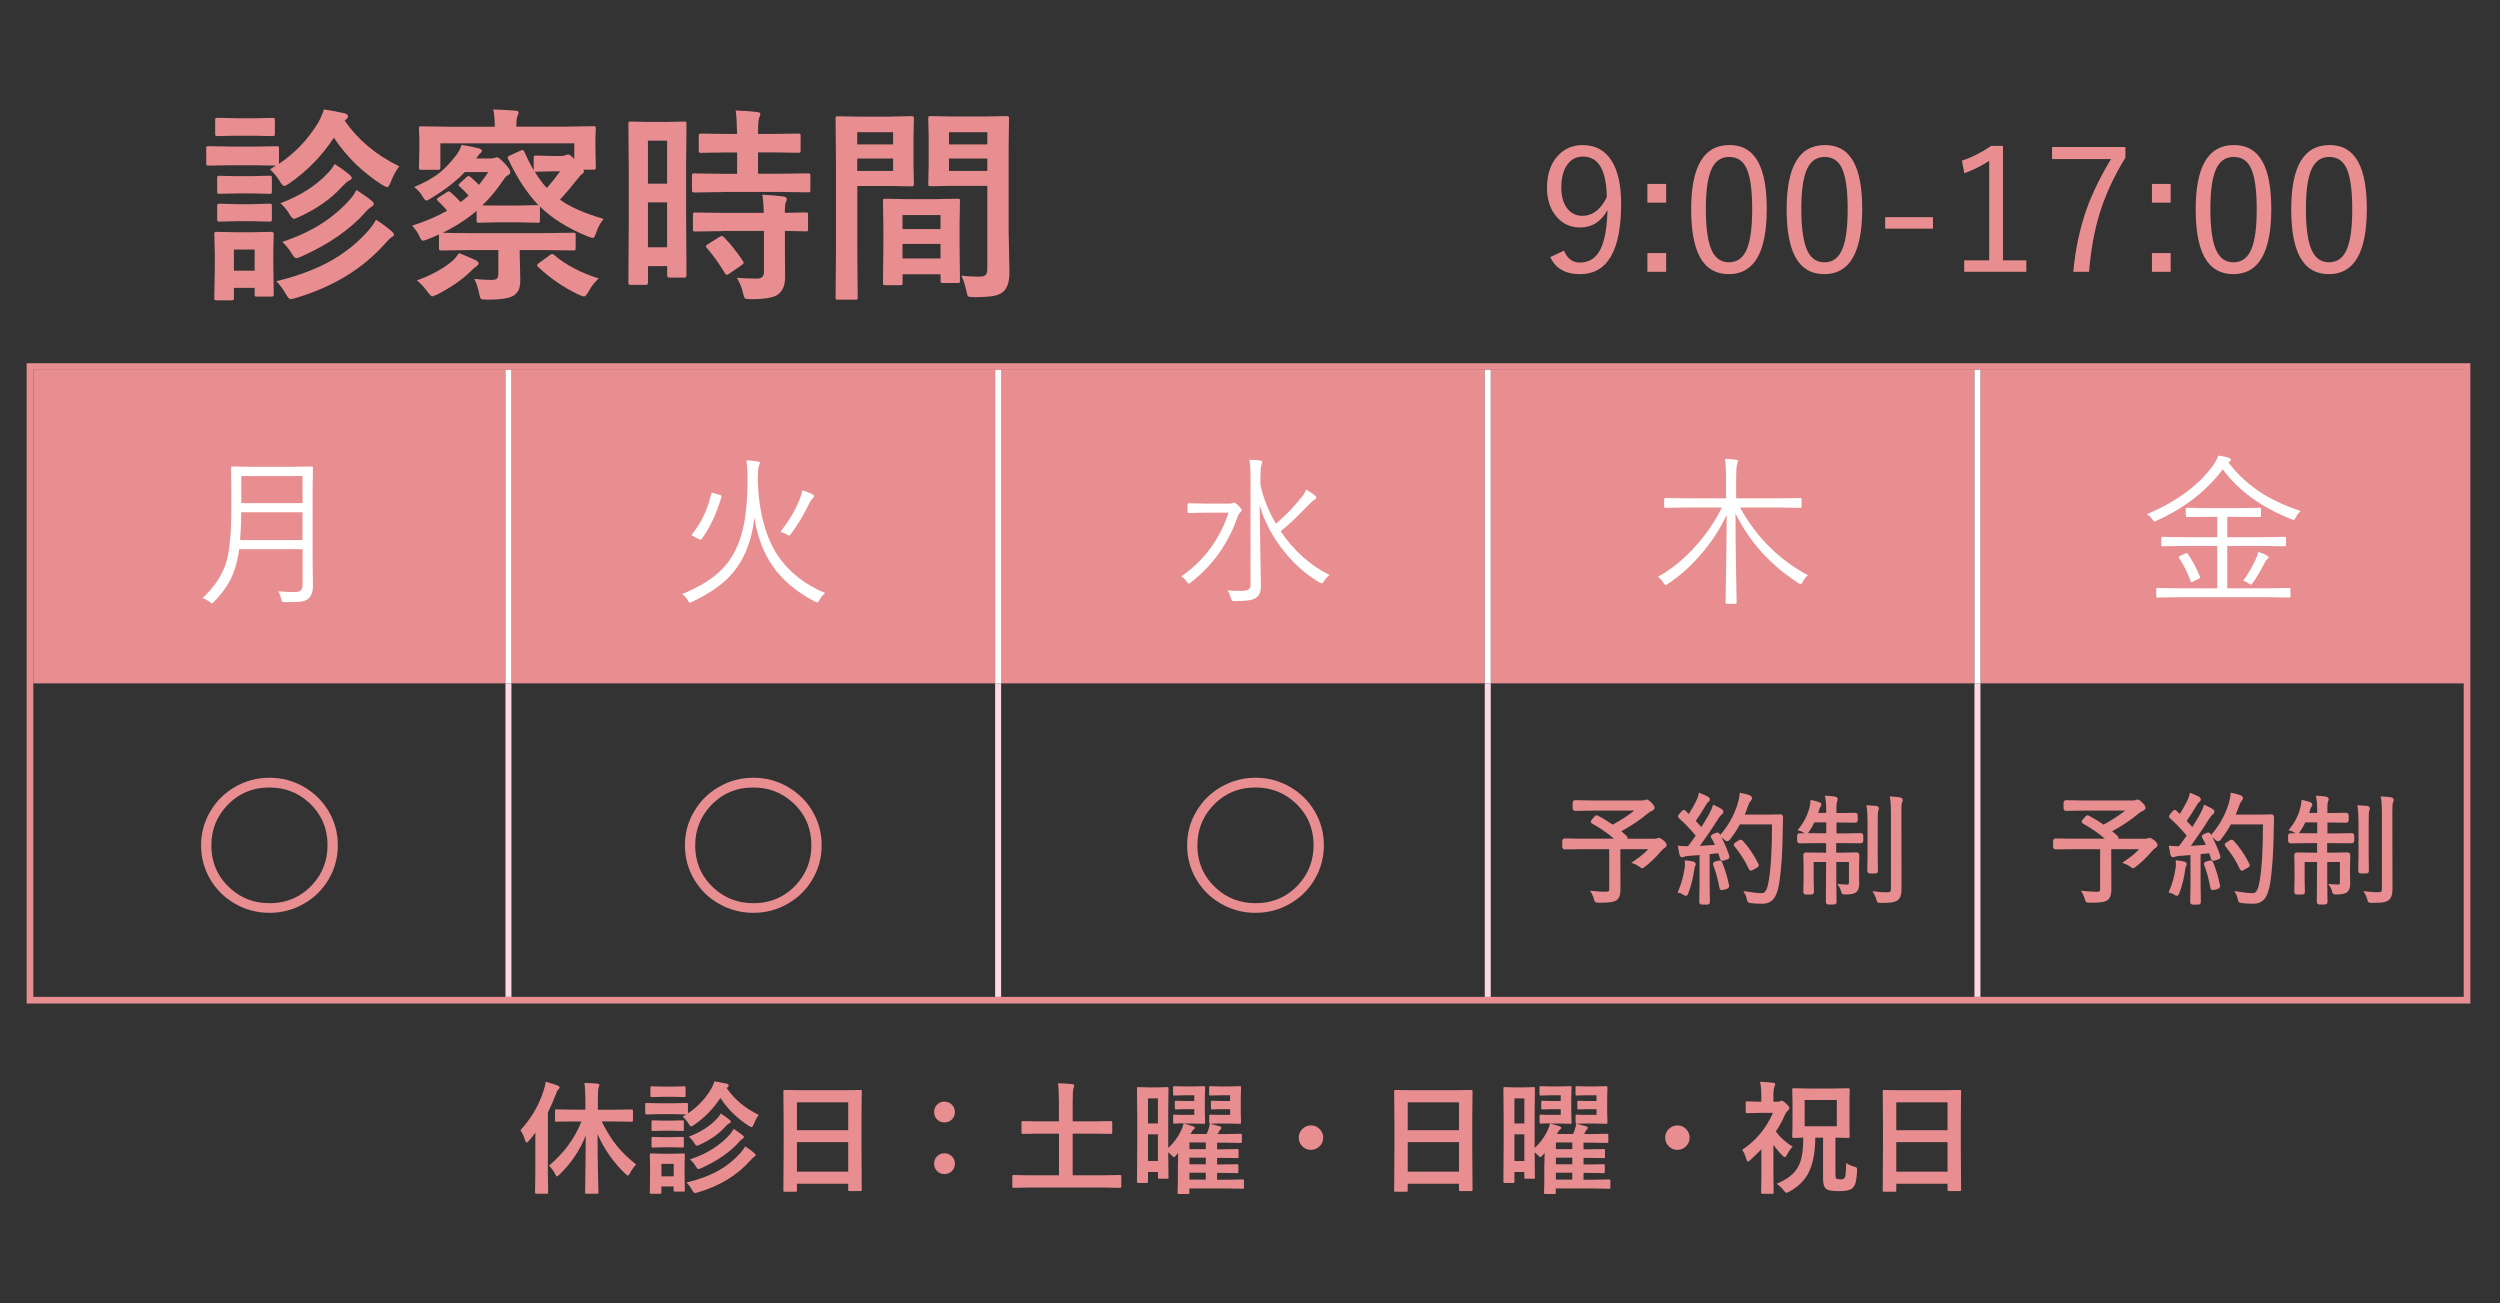 <?xml version="1.0" encoding="UTF-8"?>
<svg id="_レイヤー_1" data-name="レイヤー 1" xmlns="http://www.w3.org/2000/svg" viewBox="0 0 376 196">
  <rect x="0" y="0" width="376" height="196" fill="#333333" stroke="none"/>
  <defs>
    <style>
      .cls-1 {
        fill: #fcd7e5;
      }

      .cls-1, .cls-2, .cls-3 {
        stroke-width: 0px;
      }

      .cls-2 {
        fill: #fff;
      }

      .cls-3 {
        fill: #e88d90;
      }
    </style>
  </defs>
  <g>
    <path class="cls-3" d="M34.72,22.05h3.55l3.34-.06c.16,0,.26.02.3.06.03.04.05.13.05.27v2.32c2.41-1.62,4.36-3.67,5.86-6.14.36-.62.66-1.3.9-2.04.76.1,1.82.3,3.18.59.29.1.44.26.44.47,0,.16-.11.32-.32.47-.04.02-.1.07-.18.15,1.96,2.86,4.7,5.16,8.21,6.88-.48.61-.9,1.39-1.28,2.35-.2.52-.38.78-.53.78-.08,0-.31-.1-.69-.3-3.01-1.91-5.45-4.29-7.33-7.14-1.79,2.72-4.03,5.02-6.72,6.88-.38.25-.62.38-.75.38-.18,0-.4-.23-.66-.69-.41-.69-.9-1.29-1.49-1.81l.9-.56-3.24-.06h-3.55l-3.34.06c-.17,0-.27-.03-.3-.08-.03-.04-.05-.14-.05-.29v-2.22c0-.16.02-.26.06-.29.04-.03.14-.05.29-.05l3.34.06ZM41.19,44.26c0,.23-.1.35-.3.35h-2.24c-.17,0-.27-.02-.3-.06-.03-.04-.05-.14-.05-.29v-.96h-3.12v1.52c0,.16-.02.26-.06.3-.04.03-.14.05-.29.05h-2.21c-.18,0-.29-.02-.34-.06-.03-.04-.05-.14-.05-.29l.08-4.68v-2l-.08-2.92c0-.17.03-.27.08-.3.04-.03.14-.05.3-.05l2.83.06h2.54l2.89-.06c.2,0,.3.12.3.35l-.06,2.39v2.16l.06,4.48ZM35.53,17.79h2.62l2.8-.06c.18,0,.29.02.34.06.03.04.05.13.05.27v2.06c0,.17-.03.27-.08.3-.04.03-.14.05-.3.05l-2.8-.06h-2.62l-2.83.06c-.17,0-.27-.02-.3-.06-.03-.04-.05-.14-.05-.29v-2.06c0-.16.02-.26.06-.29.04-.03.14-.05.29-.05l2.83.06ZM35.65,26.49h2.22l2.65-.06c.17,0,.28.02.32.06.03.04.05.14.05.29v2.03c0,.16-.02.26-.06.29-.04.03-.14.05-.3.05l-2.65-.06h-2.22l-2.65.06c-.16,0-.26-.02-.3-.06-.03-.04-.05-.13-.05-.27v-2.03c0-.17.03-.27.08-.3.03-.03.12-.05.27-.05l2.65.06ZM35.65,30.71h2.22l2.65-.08c.17,0,.28.02.32.06.03.04.05.14.05.29v2c0,.17-.02.27-.06.3-.04.03-.14.05-.3.05l-2.65-.06h-2.22l-2.65.06c-.16,0-.26-.02-.3-.06-.03-.04-.05-.14-.05-.29v-2c0-.16.03-.26.08-.3.03-.03.12-.05.27-.05l2.65.08ZM38.3,37.53h-3.12v3.18h3.12v-3.18ZM41.54,42.3c3.36-.81,6.21-1.9,8.55-3.26,1.95-1.14,3.7-2.56,5.24-4.28.55-.62.95-1.19,1.22-1.72.9.58,1.68,1.15,2.33,1.72.25.22.38.4.38.53,0,.14-.13.27-.38.4-.17.09-.5.42-.99.97-3.37,3.8-7.86,6.52-13.48,8.18-.38.1-.61.15-.72.15-.17,0-.4-.25-.69-.75-.46-.81-.94-1.46-1.46-1.95ZM42.17,30.57c3.03-1.14,5.44-2.69,7.24-4.65.37-.39.67-.8.91-1.25.69.42,1.44.95,2.24,1.6.23.2.35.37.35.5s-.14.26-.41.4c-.24.11-.58.4-1.02.87-1.64,1.83-3.81,3.36-6.52,4.6-.38.18-.63.27-.76.27-.17,0-.39-.23-.66-.69-.31-.56-.77-1.11-1.37-1.66ZM42.46,36.37c4.31-1.4,7.73-3.56,10.28-6.49.26-.29.56-.73.88-1.31,1.04.68,1.78,1.21,2.24,1.6.23.17.35.34.35.5s-.13.31-.38.46c-.26.15-.54.4-.84.75-2.31,2.62-5.54,4.86-9.7,6.72-.4.16-.65.24-.75.24-.16,0-.39-.25-.69-.75-.35-.59-.81-1.16-1.4-1.72Z"/>
    <path class="cls-3" d="M85.17,19.04l4.1-.06c.16,0,.26.02.29.06.03.04.05.14.05.29l-.06,1.43v1.25l.06,3.17c0,.16-.02.26-.06.29-.04.03-.13.05-.27.05h-1.54c.05.07.08.15.08.23,0,.21-.12.37-.35.47-.06.03-.32.33-.78.9-.84,1.08-1.67,2.05-2.47,2.91,1.52,1.1,3.71,2.06,6.55,2.89-.48.61-.84,1.29-1.1,2.06-.17.54-.34.81-.5.81-.07,0-.31-.07-.72-.21-3.05-1.24-5.46-2.75-7.24-4.52v2.1c0,.16-.02.26-.06.29-.04.03-.13.05-.27.05l-2.94-.06h-3.03l-2.89.06c-.16,0-.26-.02-.29-.06-.03-.04-.05-.13-.05-.27v-1.45c-1.48,1.26-3.18,2.35-5.09,3.28.62.04,1.98.06,4.08.06h11.26l4.31-.06c.16,0,.26.02.29.06.03.04.05.13.05.27v1.98c0,.16-.02.26-.05.3-.04.04-.13.06-.28.06l-4.31-.06h-3.78v.53l.09,3.78c0,.68-.06,1.19-.18,1.52-.13.36-.38.68-.75.97-.61.44-1.95.66-4.02.66-.54,0-.86-.04-.96-.12-.1-.09-.2-.37-.29-.82-.15-.84-.39-1.57-.72-2.18,1,.1,1.83.15,2.5.15.5,0,.81-.08.94-.23.12-.12.18-.38.18-.76v-3.5h-4.28l-4.3.06c-.16,0-.26-.03-.3-.08-.03-.04-.05-.14-.05-.29v-2.04c-.73.34-1.3.58-1.71.73-.37.14-.6.21-.7.21-.18,0-.39-.27-.61-.81-.17-.4-.51-.88-1.01-1.46,1.97-.62,3.73-1.37,5.27-2.25-.58-.65-1.05-1.14-1.4-1.46-.1-.1-.15-.18-.15-.24,0-.08.09-.18.27-.29l1.22-.78c.14-.09.24-.14.3-.14.07,0,.17.06.29.17.43.35.92.83,1.49,1.46.41-.3.8-.63,1.19-.99-.31-.37-.76-.82-1.34-1.36-.12-.11-.18-.19-.18-.23,0-.05.09-.16.27-.32l.96-.88c.12-.1.22-.15.29-.15s.18.06.34.18c.45.39.85.77,1.22,1.16.56-.7,1.03-1.35,1.4-1.93h-3.52c-1.31,1.37-3,2.68-5.06,3.93-.36.23-.59.35-.72.35-.17,0-.39-.25-.65-.75-.29-.47-.69-.89-1.19-1.28,1.63-.68,2.94-1.42,3.91-2.22.76-.62,1.56-1.47,2.39-2.54.32-.41.6-.93.84-1.57.91.13,1.76.3,2.53.5.34.09.52.22.52.38,0,.14-.1.27-.3.4-.04.03-.23.28-.58.75h2.24c.25,0,.44-.03.56-.09.15-.06.27-.09.37-.09.18,0,.57.32,1.16.96.55.57.82,1,.82,1.28,0,.2-.14.37-.41.5-.16.08-.36.28-.58.61-.42.59-.64.9-.67.94-.78,1.1-1.64,2.08-2.56,2.94.29.02,1.08.03,2.36.03h3.03l2.94-.06h.12c-1.7-1.76-3.21-4.07-4.55-6.93-.06-.1-.09-.18-.09-.24,0-.09.12-.19.37-.3l1.57-.72c.14-.07.25-.11.32-.11.09,0,.17.08.24.23.48,1.09.95,2.03,1.43,2.83v-1.87c0-.16.02-.26.06-.29.04-.03.13-.05.27-.05l2.29.06h1.52c.22,0,.43-.04.62-.11.16-.08.31-.12.44-.12.17,0,.47.23.9.69v-2.36h-20.14v3.64c0,.16-.03.26-.08.29-.03.03-.12.05-.27.05h-2.53c-.16,0-.26-.02-.29-.06-.03-.03-.05-.12-.05-.27l.06-3.17v-1.04l-.06-1.65c0-.17.02-.27.06-.3.04-.03.13-.05.27-.05l4.08.06h6.99c0-1.15-.08-2.01-.23-2.59,1.16.03,2.27.09,3.35.18.32.03.47.12.47.27,0,.12-.07.33-.2.62-.1.28-.15.79-.15,1.51h7.48ZM69.04,38.06c.43.16,1.26.52,2.5,1.07.29.14.44.3.44.49,0,.16-.14.33-.41.5-.12.06-.42.32-.88.78-1.19,1.17-2.84,2.31-4.95,3.41-.45.18-.7.27-.75.27-.12,0-.35-.23-.69-.69-.52-.72-1.05-1.29-1.6-1.72,2.14-.77,3.9-1.73,5.27-2.86.32-.27.68-.69,1.07-1.25ZM82.24,28.27c.62-.68,1.28-1.51,2-2.5h-1.34l-2.29.06h-.18c.53.88,1.13,1.7,1.81,2.44ZM90.06,41.87c-.61.54-1.13,1.2-1.55,2-.27.48-.49.72-.66.72-.13,0-.38-.08-.75-.24-2.23-1.05-4.3-2.45-6.18-4.22-.1-.1-.15-.18-.15-.23,0-.06.08-.16.24-.3l1.72-1.25c.13-.1.24-.15.32-.15.07,0,.17.05.3.15,1.7,1.47,3.93,2.65,6.7,3.53Z"/>
    <path class="cls-3" d="M103.22,41.4c0,.16-.02.26-.05.3-.04.04-.13.05-.28.05h-2.25c-.2,0-.3-.12-.3-.35v-1.37h-2.88v2.47c0,.22-.1.34-.3.34h-2.31c-.16,0-.26-.02-.29-.06-.03-.04-.05-.13-.05-.27l.06-9.61v-6.79l-.06-7.49c0-.16.02-.26.06-.29.04-.03.14-.05.29-.05l2.67.06h2.7l2.68-.06c.16,0,.26.02.29.06.03.04.05.13.05.27l-.06,6.31v7.14l.06,9.35ZM100.33,21.16h-2.88v6.46h2.88v-6.46ZM97.45,37.19h2.88v-6.75h-2.88v6.75ZM108.63,28.89l-4.19.06c-.18,0-.29-.03-.32-.08-.03-.04-.05-.14-.05-.29v-2.16c0-.16.02-.26.06-.29.04-.03.14-.05.3-.05l4.19.06h2.24v-3.21h-1.46l-3.93.06c-.18,0-.29-.02-.33-.06-.03-.04-.05-.14-.05-.29v-2.18c0-.17.03-.28.08-.32.04-.03.14-.05.3-.05l3.93.06h1.46c-.03-1.54-.1-2.72-.21-3.53,1.05.03,2.12.11,3.21.23.33.03.5.13.5.3,0,.1-.07.32-.2.65-.1.23-.15,1.02-.15,2.35h2.09l3.96-.06c.17,0,.27.02.3.06.03.04.05.14.05.3v2.18c0,.17-.02.27-.06.3-.04.03-.14.05-.29.05l-3.96-.06h-2.09v3.21h3.31l4.19-.06c.17,0,.28.02.32.06.03.04.05.13.05.27v2.16c0,.17-.02.28-.06.32-.04.03-.14.05-.3.05l-4.19-.06h-8.7ZM108.75,34.76l-4.16.06c-.18,0-.29-.02-.32-.06-.03-.04-.05-.13-.05-.27v-2.19c0-.16.02-.26.06-.29.04-.03.14-.05.3-.05l4.16.06h6.14c-.02-.87-.09-1.79-.21-2.74,1.3.07,2.35.16,3.14.27.36.07.53.19.53.35,0,.14-.05.32-.15.53-.1.2-.15.73-.15,1.58l3.12-.06c.17,0,.28.02.32.06.03.04.05.13.05.27v2.19c0,.15-.02.25-.05.28-.04.04-.14.05-.31.05-.03,0-.17,0-.41-.02-.81-.02-1.72-.04-2.71-.05v3.09l.03,3.84c0,1.25-.37,2.13-1.1,2.65-.67.46-2.02.69-4.05.69-.5,0-.8-.05-.9-.14-.09-.09-.19-.36-.29-.81-.2-.86-.51-1.62-.93-2.27.96.08,1.98.12,3.05.12.69,0,1.04-.32,1.04-.97v-6.2h-6.14ZM108.87,35.66c1.02,1.05,1.97,2.24,2.86,3.59.08.11.12.2.12.26,0,.09-.09.2-.27.34l-1.9,1.31c-.18.12-.3.18-.37.18-.08,0-.17-.07-.26-.21-.78-1.33-1.7-2.61-2.74-3.84-.1-.11-.15-.2-.15-.26,0-.08.1-.18.3-.3l1.75-1.1c.15-.09.27-.14.35-.14s.18.06.3.17Z"/>
    <path class="cls-3" d="M133.99,17.53l3.15-.06c.14,0,.23.03.26.08.03.04.05.14.05.3l-.06,2.96v3.87l.06,2.96c0,.18-.02.29-.06.34-.03.03-.11.05-.24.05l-3.15-.06h-5.06v10.1l.06,6.66c0,.16-.02.26-.06.29-.04.03-.13.05-.27.05h-2.67c-.15,0-.25-.02-.28-.05-.04-.04-.05-.13-.05-.28l.06-6.66v-13.5l-.06-6.7c0-.18.02-.29.06-.34.04-.03.14-.05.29-.05l3.67.06h4.31ZM134.32,19.88h-5.39v1.84h5.39v-1.84ZM134.32,25.71v-1.87h-5.39v1.87h5.39ZM135.36,42.89h-2.21c-.17,0-.27-.02-.3-.06-.03-.04-.05-.14-.05-.3l.06-5.65v-2.74l-.06-3.9c0-.17.02-.27.06-.3.04-.03.14-.05.29-.05l3.34.06h4.2l3.35-.06c.16,0,.26.02.29.06.03.04.05.14.05.29l-.06,3.37v3.09l.06,5.51c0,.16-.02.26-.05.3-.04.04-.13.05-.28.05h-2.25c-.16,0-.26-.02-.29-.06-.03-.04-.05-.14-.05-.29v-.96h-5.71v1.28c0,.17-.02.28-.06.31-.04.04-.15.05-.32.05ZM135.74,32.35v2.1h5.71v-2.1h-5.71ZM135.74,38.87h5.71v-2.18h-5.71v2.18ZM144.59,41.46c.8.1,1.68.15,2.62.15.54,0,.89-.1,1.07-.29.14-.17.21-.48.21-.93v-12.44h-5.12l-3.41.06c-.17,0-.27-.03-.3-.08-.03-.04-.05-.14-.05-.3l.06-2.73v-4.31l-.06-2.74c0-.18.02-.29.06-.34.04-.03.14-.05.29-.05l3.41.06h4.58l3.47-.06c.16,0,.26.03.29.08.03.04.05.14.05.3l-.06,4.11v12.81l.12,6.21c0,1.37-.3,2.33-.9,2.88-.37.32-.87.55-1.52.67-.64.11-1.62.17-2.94.17-.5,0-.79-.05-.87-.14-.08-.08-.17-.36-.26-.84-.19-.9-.44-1.66-.75-2.27ZM148.49,19.88h-5.76v1.84h5.76v-1.84ZM142.73,25.71h5.76v-1.87h-5.76v1.87Z"/>
  </g>
  <g>
    <path class="cls-3" d="M78.28,169.98c1.66-1.83,2.82-3.83,3.49-5.99.14-.42.24-.85.3-1.3.83.23,1.43.42,1.8.57.2.09.3.18.3.28,0,.11-.07.21-.21.31-.1.08-.22.33-.37.75-.32.86-.72,1.77-1.19,2.72v9.22l.04,2.79c0,.1-.01.16-.04.18-.02.02-.08.03-.17.03h-1.58c-.12,0-.18-.07-.18-.21l.04-2.79v-4.15c0-.88,0-1.56.02-2.04-.34.46-.67.88-1,1.25-.14.16-.25.24-.33.24-.09,0-.16-.1-.22-.31-.14-.52-.37-1.03-.7-1.54ZM86.19,168.66l-2.51.04c-.1,0-.16-.01-.18-.04-.02-.02-.03-.08-.03-.17v-1.44c0-.1.01-.15.04-.17.02-.02.07-.03.16-.03l2.51.04h1.86v-1.44c0-1.07-.05-1.93-.14-2.58.69.02,1.34.05,1.95.11.2.02.3.08.3.2,0,.08-.04.21-.12.39-.07.15-.11.77-.11,1.86v1.47h2.56l2.53-.04c.13,0,.19.07.19.2v1.44c0,.14-.06.21-.19.21l-2.53-.04h-1.98c.72,1.48,1.51,2.74,2.38,3.79.75.91,1.69,1.8,2.8,2.68-.32.32-.63.75-.92,1.28-.14.26-.25.39-.33.39-.05,0-.18-.09-.37-.26-1.81-1.73-3.2-3.73-4.19-5.98,0,1.99.03,4.08.08,6.28,0,.42.02,1.04.04,1.86.01.35.02.56.02.61,0,.11-.02.17-.04.19-.02.02-.07.03-.16.03h-1.6c-.1,0-.16-.01-.18-.04-.02-.02-.03-.08-.03-.18,0-.05,0-.51.02-1.39.04-2.61.07-4.99.07-7.15-.85,2.19-2.16,4.15-3.95,5.88-.19.19-.31.28-.37.28-.07,0-.16-.13-.3-.39-.2-.43-.5-.84-.9-1.24,2.26-1.9,3.88-4.11,4.87-6.63h-1.26Z"/>
    <path class="cls-3" d="M99.21,165.93h2.09l1.96-.04c.1,0,.16.01.18.04.02.02.03.08.03.16v1.36c1.42-.96,2.57-2.16,3.45-3.61.21-.36.39-.77.53-1.2.45.06,1.07.18,1.88.35.17.06.26.15.26.28,0,.1-.06.19-.19.28-.02.01-.06.04-.11.09,1.15,1.69,2.77,3.04,4.83,4.05-.28.36-.53.82-.75,1.38-.12.3-.22.46-.31.46-.05,0-.18-.06-.4-.18-1.77-1.12-3.21-2.53-4.31-4.21-1.05,1.6-2.37,2.95-3.96,4.05-.22.15-.37.22-.44.22-.11,0-.24-.13-.39-.4-.24-.41-.53-.76-.88-1.07l.53-.33-1.91-.04h-2.09l-1.96.04c-.1,0-.16-.01-.18-.04-.02-.02-.03-.08-.03-.17v-1.31c0-.1.01-.15.04-.17.02-.02.08-.03.17-.03l1.96.04ZM103.02,179.01c0,.14-.06.21-.18.21h-1.32c-.1,0-.16-.01-.18-.04-.02-.02-.03-.08-.03-.17v-.57h-1.84v.9c0,.1-.01.16-.04.18-.02.02-.08.03-.17.03h-1.3c-.11,0-.17-.01-.2-.04-.02-.02-.03-.08-.03-.17l.04-2.75v-1.18l-.04-1.72c0-.1.02-.16.04-.18.02-.02.08-.03.18-.03l1.67.04h1.5l1.7-.04c.12,0,.18.07.18.21l-.04,1.41v1.27l.04,2.64ZM99.69,163.42h1.54l1.65-.04c.11,0,.17.01.2.04.02.02.03.08.03.16v1.21c0,.1-.02.16-.04.18-.02.02-.08.03-.18.03l-1.65-.04h-1.54l-1.67.04c-.1,0-.16-.01-.18-.04-.02-.02-.03-.08-.03-.17v-1.21c0-.1.01-.15.04-.17.02-.02.08-.03.17-.03l1.67.04ZM99.76,168.54h1.31l1.56-.04c.1,0,.16.01.19.04.02.02.03.08.03.17v1.19c0,.1-.01.15-.04.17s-.08.03-.18.03l-1.56-.04h-1.31l-1.56.04c-.1,0-.16-.01-.18-.04-.02-.02-.03-.08-.03-.16v-1.19c0-.1.02-.16.04-.18.02-.02.07-.03.16-.03l1.56.04ZM99.76,171.03h1.31l1.56-.04c.1,0,.16.01.19.04.02.02.03.08.03.17v1.18c0,.1-.01.16-.04.18s-.08.03-.18.03l-1.56-.04h-1.31l-1.56.04c-.1,0-.16-.01-.18-.04-.02-.02-.03-.08-.03-.17v-1.18c0-.1.02-.16.04-.18.02-.02.07-.03.16-.03l1.56.04ZM101.32,175.05h-1.84v1.87h1.84v-1.87ZM103.23,177.86c1.98-.48,3.66-1.12,5.03-1.92,1.15-.67,2.18-1.51,3.09-2.52.32-.36.56-.7.72-1.01.53.34.99.68,1.37,1.01.15.13.22.24.22.31,0,.08-.08.16-.22.23-.1.05-.3.25-.58.57-1.99,2.24-4.63,3.84-7.94,4.82-.22.06-.36.09-.42.09-.1,0-.24-.15-.4-.44-.27-.48-.56-.86-.86-1.15ZM103.6,170.95c1.78-.67,3.2-1.58,4.26-2.74.22-.23.39-.47.54-.74.41.25.85.56,1.32.94.14.12.21.22.21.3s-.08.16-.24.23c-.14.07-.34.24-.6.51-.96,1.08-2.24,1.98-3.84,2.71-.22.11-.37.16-.45.16-.1,0-.23-.13-.39-.4-.19-.33-.45-.65-.81-.98ZM103.77,174.37c2.54-.83,4.55-2.1,6.06-3.82.16-.17.33-.43.52-.77.61.4,1.05.71,1.32.94.14.1.21.2.21.3s-.08.19-.22.27c-.16.09-.32.24-.49.44-1.36,1.54-3.26,2.86-5.71,3.96-.23.1-.38.14-.44.14-.1,0-.23-.15-.4-.44-.2-.35-.48-.68-.83-1.01Z"/>
    <path class="cls-3" d="M119.66,179.24h-1.64c-.09,0-.15-.01-.17-.03-.02-.02-.03-.08-.03-.17l.04-6.54v-3.55l-.04-4.8c0-.1.01-.16.04-.19.02-.02.08-.03.17-.03l2.53.04h6.31l2.54-.04c.1,0,.15.02.17.04.02.02.03.08.03.17l-.04,4.25v4.08l.04,6.46c0,.1-.01.16-.04.18s-.08.03-.16.03h-1.63c-.1,0-.16-.01-.18-.04-.02-.02-.03-.08-.03-.17v-.9h-7.71v1c0,.1-.01.15-.04.17-.02.02-.08.03-.16.03ZM119.86,165.79v4.19h7.71v-4.19h-7.71ZM119.86,176.22h7.71v-4.44h-7.71v4.44Z"/>
    <path class="cls-3" d="M142.05,165.69c.47,0,.86.17,1.17.51.27.29.4.64.4,1.03,0,.48-.17.88-.51,1.19-.3.26-.65.39-1.06.39-.48,0-.88-.17-1.17-.51-.26-.29-.39-.65-.39-1.08,0-.45.17-.83.5-1.14.29-.27.65-.4,1.06-.4ZM142.05,173.46c.47,0,.86.17,1.17.51.27.29.4.64.4,1.03,0,.48-.17.88-.51,1.19-.3.26-.65.39-1.06.39-.48,0-.88-.17-1.17-.51-.26-.29-.39-.65-.39-1.08,0-.45.17-.83.5-1.14.29-.27.65-.4,1.06-.4Z"/>
    <path class="cls-3" d="M154.73,178.61l-2.3.04c-.12,0-.18-.07-.18-.2v-1.53c0-.13.06-.2.18-.2l2.3.04h4.54v-6.26h-2.92l-2.51.04c-.1,0-.16-.01-.18-.04-.02-.02-.03-.08-.03-.16v-1.53c0-.1.01-.15.04-.17.02-.02.07-.03.16-.03l2.51.04h2.92v-2.84c0-1.3-.05-2.26-.14-2.89.89.02,1.61.07,2.14.13.2.02.3.1.3.22,0,.1-.04.23-.11.4-.08.18-.12.88-.12,2.1v2.88h3.23l2.5-.04c.11,0,.17.01.19.04.02.02.03.08.03.16v1.53c0,.1-.01.15-.04.17-.02.02-.08.03-.18.03l-2.5-.04h-3.23v6.26h4.83l2.3-.04c.12,0,.18.07.18.2v1.53c0,.13-.06.2-.18.2l-2.3-.04h-11.45Z"/>
    <path class="cls-3" d="M175.75,177.08c0,.1-.01.15-.03.17-.02.02-.08.03-.17.03h-1.2c-.1,0-.15-.01-.17-.04-.02-.02-.03-.07-.03-.16v-.81h-1.49v1.47c0,.08-.01.13-.04.15s-.09.03-.19.03h-1.23c-.13,0-.2-.06-.2-.18l.04-6.07v-3.39l-.04-4.57c0-.1.01-.16.04-.18.02-.02.08-.03.17-.03l1.48.04h1.38l1.46-.04c.1,0,.16.01.18.04.02.02.03.08.03.17l-.04,3.91v5.03c.75-.67,1.38-1.49,1.87-2.47.21-.42.36-.83.44-1.23h-.35l-.99.04c-.11,0-.17-.01-.2-.04-.02-.02-.03-.08-.03-.17v-.94c0-.1.01-.15.04-.17.02-.02.08-.03.18-.03l.99.04h1.97v-.86h-1.49l-1.24.04c-.1,0-.15-.01-.17-.04-.02-.02-.03-.08-.03-.18v-.86c0-.11.01-.17.04-.2.02-.02.08-.03.16-.03l1.24.04h1.49v-.86h-1.49l-1.47.04c-.11,0-.17-.01-.2-.04-.02-.02-.03-.08-.03-.16v-1.01c0-.1.01-.15.04-.17.02-.02.08-.03.18-.03l1.47.04h1.25l1.67-.04c.1,0,.16.01.18.04s.03.08.03.17l-.04,1.64v1.99l.04,1.6c0,.1-.01.16-.04.19-.02.02-.08.03-.17.03l-1.67-.04h-1.36c.41.09.88.22,1.4.4.2.07.3.15.3.24,0,.07-.05.15-.16.23-.14.1-.31.33-.5.7h2.41c.13-.23.21-.42.25-.55.12-.36.2-.69.24-1-.06-.01-.09-.08-.09-.22v-.94c0-.1.01-.15.04-.17s.08-.03.18-.03l1,.04h1.93v-.86h-1.45l-1.23.04c-.1,0-.16-.01-.18-.04-.02-.02-.03-.08-.03-.18v-.86c0-.11.01-.17.04-.2.02-.02.07-.03.16-.03l1.23.04h1.45v-.86h-1.44l-1.49.04c-.1,0-.16-.01-.19-.04-.02-.02-.03-.08-.03-.16v-1.01c0-.1.01-.15.04-.17s.08-.03.18-.03l1.49.04h1.19l1.68-.04c.1,0,.16.01.19.04.02.02.03.08.03.17l-.04,1.64v1.96l.04,1.63c0,.1-.01.16-.04.19-.02.02-.08.03-.17.03l-1.68-.04h-1.69l-1.09.04c.53.12,1.01.24,1.44.37.19.06.28.13.28.22,0,.11-.05.2-.14.27-.1.08-.18.19-.24.33-.05.14-.11.25-.18.35h1.27l2.15-.04c.11,0,.17.01.19.04.02.02.03.08.03.16v.96c0,.1-.01.16-.03.18-.02.02-.08.04-.18.04l-2.15-.04h-1.37v1h.33l2.7-.04c.1,0,.15.01.17.04.02.02.03.08.03.16v.96c0,.09-.01.15-.03.17-.02.02-.08.03-.17.03l-2.7-.04h-.33v1h.3l2.69-.04c.1,0,.16.01.18.04s.03.08.03.16v.94c0,.09-.01.15-.03.17-.02.02-.08.03-.18.03l-2.69-.04h-.3v1.03h1.58l2.26-.04c.1,0,.15.01.17.04s.03.08.03.16v1c0,.1-.01.15-.04.17s-.08.03-.16.03l-2.26-.04h-5.75v.63c0,.1-.01.15-.04.17-.02.02-.07.03-.16.03h-1.34c-.11,0-.17-.01-.2-.04-.02-.02-.03-.08-.03-.16l.04-1.61v-2.33c0-.56.02-1.23.05-2.03l-.31.35c-.16.19-.28.28-.35.28-.05,0-.16-.09-.33-.28-.33-.29-.5-.45-.51-.46l.04,3.8ZM174.15,165.2h-1.49v3.77h1.49v-3.77ZM172.66,174.61h1.49v-4.01h-1.49v4.01ZM178.89,171.83v1h2.46v-1h-2.46ZM178.89,175.11h2.46v-1h-2.46v1ZM178.89,177.41h2.46v-1.03h-2.46v1.03Z"/>
    <path class="cls-3" d="M197.17,169.26c.54,0,1,.2,1.36.61.32.35.48.76.48,1.23,0,.54-.2,1-.61,1.36-.35.32-.76.48-1.23.48-.54,0-1-.2-1.36-.61-.32-.35-.48-.76-.48-1.23,0-.54.2-1,.61-1.36.35-.32.76-.48,1.23-.48Z"/>
    <path class="cls-3" d="M211.52,179.24h-1.64c-.09,0-.15-.01-.17-.03-.02-.02-.03-.08-.03-.17l.04-6.54v-3.55l-.04-4.8c0-.1.01-.16.04-.19.02-.02.08-.03.17-.03l2.53.04h6.31l2.54-.04c.1,0,.15.02.17.04.02.02.03.08.03.17l-.04,4.25v4.08l.04,6.46c0,.1-.01.16-.04.18s-.08.03-.16.03h-1.63c-.1,0-.16-.01-.18-.04-.02-.02-.03-.08-.03-.17v-.9h-7.71v1c0,.1-.01.15-.04.17-.02.02-.08.03-.16.03ZM211.72,165.79v4.19h7.71v-4.19h-7.71ZM211.72,176.22h7.71v-4.44h-7.71v4.44Z"/>
    <path class="cls-3" d="M230.86,177.08c0,.1-.01.15-.03.17-.02.02-.08.03-.17.03h-1.2c-.1,0-.15-.01-.17-.04-.02-.02-.03-.07-.03-.16v-.81h-1.49v1.47c0,.08-.01.13-.04.15s-.09.03-.19.03h-1.23c-.13,0-.2-.06-.2-.18l.04-6.07v-3.39l-.04-4.57c0-.1.01-.16.04-.18.02-.02.08-.03.17-.03l1.48.04h1.38l1.46-.04c.1,0,.16.01.18.04.02.02.03.08.03.17l-.04,3.91v5.03c.75-.67,1.38-1.49,1.87-2.47.21-.42.36-.83.44-1.23h-.35l-.99.04c-.11,0-.17-.01-.2-.04-.02-.02-.03-.08-.03-.17v-.94c0-.1.01-.15.04-.17.02-.02.08-.03.18-.03l.99.04h1.97v-.86h-1.49l-1.24.04c-.1,0-.15-.01-.17-.04-.02-.02-.03-.08-.03-.18v-.86c0-.11.01-.17.04-.2.02-.02.08-.03.16-.03l1.24.04h1.49v-.86h-1.49l-1.47.04c-.11,0-.17-.01-.2-.04-.02-.02-.03-.08-.03-.16v-1.01c0-.1.01-.15.04-.17.02-.02.08-.03.18-.03l1.47.04h1.25l1.67-.04c.1,0,.16.01.18.04s.03.08.03.17l-.04,1.64v1.99l.04,1.6c0,.1-.01.16-.04.19-.02.02-.08.03-.17.03l-1.67-.04h-1.36c.41.09.88.22,1.4.4.2.07.3.15.3.24,0,.07-.05.15-.16.23-.14.1-.31.33-.5.7h2.41c.13-.23.21-.42.25-.55.12-.36.2-.69.24-1-.06-.01-.09-.08-.09-.22v-.94c0-.1.01-.15.04-.17s.08-.03.18-.03l1,.04h1.93v-.86h-1.45l-1.23.04c-.1,0-.16-.01-.18-.04-.02-.02-.03-.08-.03-.18v-.86c0-.11.01-.17.04-.2.02-.02.07-.03.16-.03l1.23.04h1.45v-.86h-1.44l-1.49.04c-.1,0-.16-.01-.19-.04-.02-.02-.03-.08-.03-.16v-1.01c0-.1.01-.15.04-.17s.08-.03.18-.03l1.49.04h1.19l1.68-.04c.1,0,.16.01.19.04.02.02.03.08.03.17l-.04,1.64v1.96l.04,1.63c0,.1-.01.16-.04.19-.02.02-.08.03-.17.03l-1.68-.04h-1.69l-1.09.04c.53.12,1.01.24,1.44.37.19.06.28.13.28.22,0,.11-.05.2-.14.27-.1.08-.18.19-.24.33-.05.14-.11.25-.18.35h1.27l2.15-.04c.11,0,.17.01.19.04.02.02.03.08.03.16v.96c0,.1-.01.16-.03.18-.02.02-.08.04-.18.04l-2.15-.04h-1.37v1h.33l2.7-.04c.1,0,.15.01.17.04.02.02.03.08.03.16v.96c0,.09-.01.15-.03.17-.02.02-.08.03-.17.03l-2.7-.04h-.33v1h.3l2.69-.04c.1,0,.16.01.18.04s.03.08.03.16v.94c0,.09-.01.15-.03.17-.02.02-.08.03-.18.03l-2.69-.04h-.3v1.03h1.58l2.26-.04c.1,0,.15.01.17.04s.03.08.03.16v1c0,.1-.01.15-.04.17s-.08.03-.16.03l-2.26-.04h-5.75v.63c0,.1-.01.15-.04.17-.02.02-.07.03-.16.03h-1.34c-.11,0-.17-.01-.2-.04-.02-.02-.03-.08-.03-.16l.04-1.61v-2.33c0-.56.02-1.23.05-2.03l-.31.35c-.16.19-.28.28-.35.28-.05,0-.16-.09-.33-.28-.33-.29-.5-.45-.51-.46l.04,3.8ZM229.26,165.2h-1.49v3.77h1.49v-3.77ZM227.77,174.61h1.49v-4.01h-1.49v4.01ZM234.01,171.83v1h2.46v-1h-2.46ZM234.01,175.11h2.46v-1h-2.46v1ZM234.01,177.41h2.46v-1.03h-2.46v1.03Z"/>
    <path class="cls-3" d="M252.28,169.26c.54,0,1,.2,1.36.61.32.35.48.76.48,1.23,0,.54-.2,1-.61,1.36-.35.32-.76.48-1.23.48-.54,0-1-.2-1.36-.61-.32-.35-.48-.76-.48-1.23,0-.54.2-1,.61-1.36.35-.32.76-.48,1.23-.48Z"/>
    <path class="cls-3" d="M269.63,172.47c-.31.26-.62.71-.95,1.34-.1.15-.18.22-.24.22s-.18-.07-.33-.2c-.54-.54-1.01-1.1-1.39-1.67v4.46l.04,2.72c0,.1-.02.16-.04.18-.02.02-.08.03-.18.03h-1.45c-.11,0-.17-.01-.19-.04-.02-.02-.03-.08-.03-.17l.04-2.72v-3.77c-.48.5-1.03,1.03-1.64,1.6-.19.17-.33.26-.4.26-.07,0-.14-.1-.2-.3-.17-.62-.39-1.11-.65-1.48,2.06-1.36,3.6-3.21,4.63-5.55h-2l-1.89.04c-.1,0-.16-.01-.18-.04-.02-.02-.03-.08-.03-.16v-1.36c0-.1.02-.16.04-.18.02-.02.07-.03.16-.03l1.89.04h.26v-.75c0-.95-.06-1.7-.19-2.24.68.02,1.35.07,1.99.16.2.02.3.09.3.19,0,.08-.04.21-.12.39-.11.22-.16.69-.16,1.43v.83h.58c.19,0,.34-.03.44-.08.1-.05.18-.07.24-.07.13,0,.37.16.71.48.29.27.43.48.43.63,0,.14-.09.27-.26.4-.16.14-.3.36-.44.68-.33.79-.78,1.6-1.34,2.44.65.87,1.5,1.64,2.55,2.3ZM267.23,178.03c1.55-.64,2.61-1.47,3.18-2.49.53-.94.79-2.3.79-4.05,0-.08,0-.21,0-.39-.4.01-.77.02-1.1.04-.22,0-.34,0-.35,0-.1,0-.15-.01-.17-.04-.02-.02-.03-.08-.03-.17l.04-1.86v-3.35l-.04-1.84c0-.1.01-.16.04-.18.02-.02.08-.03.16-.03l2.26.04h3.71l2.25-.04c.11,0,.17.01.19.04.02.02.03.08.03.17l-.03,1.84v3.35l.03,1.86c0,.1-.01.16-.04.18s-.08.03-.18.03c-.02,0-.11,0-.26,0-.51-.01-1.06-.02-1.66-.04v5.55c0,.33.05.53.14.6.11.08.33.13.65.13.3,0,.5-.09.61-.26.13-.21.2-.94.21-2.2.35.23.74.41,1.18.54.22.06.35.11.4.15.04.05.06.13.06.26v.19c-.04.89-.12,1.53-.26,1.94-.1.31-.25.55-.46.73-.35.28-1,.42-1.95.42-1,0-1.64-.1-1.93-.31-.34-.24-.51-.73-.51-1.46v-6.27h-1.17c-.02,2.31-.39,4.12-1.09,5.41-.6,1.12-1.56,2.02-2.85,2.72-.22.11-.36.16-.42.16-.09,0-.22-.12-.4-.37-.23-.32-.58-.65-1.03-.99ZM276.26,169.39v-3.95h-4.84v3.95h4.84Z"/>
    <path class="cls-3" d="M285,179.24h-1.64c-.09,0-.15-.01-.17-.03-.02-.02-.03-.08-.03-.17l.04-6.54v-3.55l-.04-4.8c0-.1.01-.16.04-.19.02-.02.08-.03.17-.03l2.53.04h6.31l2.54-.04c.1,0,.15.02.17.04.02.02.03.08.03.17l-.04,4.25v4.08l.04,6.46c0,.1-.01.16-.04.18s-.08.03-.16.03h-1.63c-.1,0-.16-.01-.18-.04-.02-.02-.03-.08-.03-.17v-.9h-7.71v1c0,.1-.01.15-.04.17-.02.02-.08.03-.16.03ZM285.2,165.79v4.19h7.71v-4.19h-7.71ZM285.2,176.22h7.71v-4.44h-7.71v4.44Z"/>
  </g>
  <g>
    <path class="cls-3" d="M235.22,37.7c.51,1.2,1.31,1.79,2.4,1.79,1.4,0,2.43-.67,3.1-2.02.63-1.28.98-3.24,1.05-5.88-.95,1.74-2.33,2.62-4.14,2.62-1.52,0-2.76-.61-3.7-1.83-.84-1.09-1.26-2.46-1.26-4.12,0-2.07.56-3.71,1.69-4.9.98-1.03,2.2-1.54,3.66-1.54,1.95,0,3.42.81,4.41,2.43.93,1.5,1.39,3.63,1.39,6.39,0,7.06-2.06,10.59-6.19,10.59-2.19,0-3.68-.85-4.47-2.57l2.07-.96ZM241.66,29.65c-.06-4.07-1.25-6.1-3.58-6.1-1.09,0-1.92.48-2.5,1.43-.51.82-.76,1.9-.76,3.26s.34,2.47,1.01,3.25c.56.65,1.28.97,2.15.97,1.54,0,2.77-.94,3.68-2.81Z"/>
    <path class="cls-3" d="M250.59,27.66v2.82h-2.82v-2.82h2.82ZM250.59,38.06v2.82h-2.82v-2.82h2.82Z"/>
    <path class="cls-3" d="M260.08,21.81c1.99,0,3.44.86,4.36,2.57.85,1.58,1.28,3.92,1.28,7.04,0,6.54-1.9,9.81-5.69,9.81-2,0-3.47-.88-4.4-2.63-.85-1.61-1.28-3.98-1.28-7.13,0-6.44,1.91-9.65,5.72-9.65ZM260.08,23.6c-1.27,0-2.19.67-2.74,2-.52,1.26-.78,3.21-.78,5.85,0,3.02.33,5.16.99,6.42.55,1.05,1.38,1.58,2.49,1.58,1.27,0,2.18-.69,2.73-2.09.51-1.28.76-3.25.76-5.91,0-3.02-.32-5.13-.96-6.34-.54-1-1.36-1.5-2.48-1.5Z"/>
    <path class="cls-3" d="M274.44,21.81c1.99,0,3.44.86,4.36,2.57.85,1.58,1.28,3.92,1.28,7.04,0,6.54-1.9,9.81-5.69,9.81-2,0-3.47-.88-4.4-2.63-.85-1.61-1.28-3.98-1.28-7.13,0-6.44,1.91-9.65,5.72-9.65ZM274.44,23.6c-1.27,0-2.19.67-2.74,2-.52,1.26-.78,3.21-.78,5.85,0,3.02.33,5.16.99,6.42.55,1.05,1.38,1.58,2.49,1.58,1.27,0,2.18-.69,2.73-2.09.51-1.28.76-3.25.76-5.91,0-3.02-.32-5.13-.96-6.34-.54-1-1.36-1.5-2.48-1.5Z"/>
    <path class="cls-3" d="M290.72,32.66v1.73h-7.19v-1.73h7.19Z"/>
    <path class="cls-3" d="M301.25,21.94v17.21h3.51v1.73h-9.34v-1.73h3.75v-14.96c-1.01.69-2.25,1.31-3.73,1.87l-.37-1.9c1.47-.48,2.94-1.22,4.4-2.22h1.77Z"/>
    <path class="cls-3" d="M319.66,22.12v1.6c-1.74,2.81-3.05,5.66-3.92,8.54-.78,2.57-1.29,5.44-1.54,8.62h-2.38c.32-3.48,1.02-6.69,2.08-9.63.87-2.36,2.07-4.8,3.6-7.33h-8.87v-1.81h11.02Z"/>
    <path class="cls-3" d="M326.47,27.66v2.82h-2.82v-2.82h2.82ZM326.47,38.06v2.82h-2.82v-2.82h2.82Z"/>
    <path class="cls-3" d="M335.96,21.81c1.99,0,3.44.86,4.36,2.57.85,1.58,1.28,3.92,1.28,7.04,0,6.54-1.9,9.81-5.69,9.81-2,0-3.47-.88-4.4-2.63-.85-1.61-1.28-3.98-1.28-7.13,0-6.44,1.91-9.65,5.72-9.65ZM335.96,23.6c-1.27,0-2.19.67-2.74,2-.52,1.26-.78,3.21-.78,5.85,0,3.02.33,5.16.99,6.42.55,1.05,1.38,1.58,2.49,1.58,1.27,0,2.18-.69,2.73-2.09.51-1.28.76-3.25.76-5.91,0-3.02-.32-5.13-.96-6.34-.54-1-1.36-1.5-2.48-1.5Z"/>
    <path class="cls-3" d="M350.33,21.81c1.99,0,3.44.86,4.36,2.57.85,1.58,1.28,3.92,1.28,7.04,0,6.54-1.9,9.81-5.69,9.81-2,0-3.47-.88-4.4-2.63-.85-1.61-1.28-3.98-1.28-7.13,0-6.44,1.91-9.65,5.72-9.65ZM350.33,23.6c-1.27,0-2.19.67-2.74,2-.52,1.26-.78,3.21-.78,5.85,0,3.02.33,5.16.99,6.42.55,1.05,1.38,1.58,2.49,1.58,1.27,0,2.18-.69,2.73-2.09.51-1.28.76-3.25.76-5.91,0-3.02-.32-5.13-.96-6.34-.54-1-1.36-1.5-2.48-1.5Z"/>
  </g>
  <path class="cls-3" d="M40.53,116.97c1.86,0,3.59.46,5.19,1.38,1.55.9,2.78,2.11,3.69,3.63.94,1.59,1.4,3.3,1.4,5.15s-.47,3.57-1.4,5.15c-.9,1.53-2.13,2.74-3.69,3.63-1.59.92-3.32,1.38-5.19,1.38s-3.61-.46-5.2-1.38c-1.56-.89-2.78-2.1-3.69-3.63-.94-1.58-1.4-3.3-1.4-5.15s.47-3.57,1.42-5.15c.9-1.52,2.13-2.73,3.69-3.63,1.59-.92,3.32-1.38,5.19-1.38ZM40.53,118.44c-2.61,0-4.78.95-6.5,2.84-1.49,1.64-2.24,3.59-2.24,5.86,0,2.61.96,4.77,2.87,6.49,1.65,1.48,3.61,2.21,5.87,2.21,2.61,0,4.78-.95,6.5-2.84,1.48-1.64,2.23-3.59,2.23-5.86,0-2.61-.95-4.77-2.86-6.49-1.65-1.48-3.61-2.21-5.87-2.21Z"/>
  <g>
    <path class="cls-3" d="M324.03,126.41c-.44-.35-.61-.4-.73-.4-.09,0-.19.03-.33.1,0,0-.07.04-.33.04h-4.06s.05-.09.05-.15c0-.14-.11-.23-.15-.27-.33-.29-.6-.53-.8-.71,1.53-.84,2.89-1.75,4.03-2.72.19-.16.38-.27.55-.33.34-.13.42-.33.42-.48,0-.21-.14-.45-.47-.77-.33-.33-.55-.47-.74-.47-.05,0-.1,0-.33.1-.04.01-.13.04-.35.04h-7.52l-2.53-.04c-.22,0-.38.16-.38.39v.83c0,.23.16.39.38.39l2.52-.04h6.37c-.86.68-1.95,1.39-3.25,2.11-.7-.49-1.43-.94-2.16-1.32-.05-.04-.14-.09-.24-.09-.15,0-.25.1-.34.19l-.37.42c-.14.18-.18.25-.18.35,0,.18.16.26.22.3,1.25.7,2.34,1.46,3.26,2.26h-4.99l-2.4-.04c-.23,0-.39.16-.39.39v.87c0,.23.16.39.39.39l2.39-.03h4.29v5.95c0,.26-.06.34-.08.36-.02.02-.11.09-.48.09-.52,0-1.14-.04-1.84-.11l-.48-.05.24.42c.15.27.27.55.33.82.06.28.12.37.17.42.09.11.24.15.54.15h.38c1.24,0,1.99-.12,2.35-.4.37-.29.56-.8.56-1.51l-.02-6.14h4.19c-.56.61-1.28,1.2-2.14,1.77l-.4.27.45.17c.24.09.48.23.72.39.28.22.35.26.45.26.12,0,.23-.06.41-.21.85-.65,1.64-1.41,2.36-2.26.31-.36.48-.49.57-.54.29-.16.35-.36.35-.49,0-.19-.14-.4-.45-.68Z"/>
    <path class="cls-3" d="M337.19,130.95c.09,0,.19-.04.36-.15l.5-.28c.09-.05.31-.18.31-.39,0-.07-.02-.14-.07-.23-.67-1.34-1.46-2.51-2.34-3.45-.05-.07-.29-.28-.6-.06l-.45.27c-.16.1-.3.21-.3.39,0,.1.05.19.12.26.92,1.12,1.64,2.25,2.14,3.39.1.2.23.24.33.24Z"/>
    <path class="cls-3" d="M332.85,129.67c-.12-.22-.27-.26-.38-.26-.05,0-.12.01-.22.04l-.37.1c-.33.08-.4.26-.4.39,0,.06.01.12.04.2.38.97.69,2.11.93,3.42.08.29.27.32.35.32.07,0,.15-.02.27-.05l.44-.12c.34-.11.39-.32.39-.44,0-.04,0-.08-.01-.12-.23-1.18-.58-2.34-1.04-3.46Z"/>
    <path class="cls-3" d="M341.63,122.48l-1.93.04h-3.45c.21-.5.37-.91.47-1.23.12-.37.25-.63.4-.78.15-.17.22-.32.22-.48,0-.14-.07-.33-.42-.45-.3-.11-.69-.21-1.15-.3l-.28-.05-.02.28c-.03.43-.15.94-.33,1.53-.56,1.7-1.42,3.21-2.55,4.49l-.03.04c-.03-.05-.06-.1-.09-.15-.11-.17-.25-.21-.34-.21-.09,0-.18.03-.28.08l-.33.13c-.11.05-.36.15-.36.39,0,.07.02.14.07.22.18.31.36.66.54,1.04-.7.05-1.46.1-2.27.15.9-1.23,1.81-2.56,2.69-3.97.34-.52.5-.68.56-.72.19-.12.29-.27.29-.44,0-.12-.05-.29-.28-.43-.3-.18-.64-.35-1.02-.52l-.26-.11-.08.27c-.09.31-.32.8-.69,1.47-.29.49-.61,1.03-.98,1.62-.28-.32-.56-.63-.85-.92.49-.71,1.04-1.55,1.62-2.53.1-.18.18-.26.22-.28.18-.11.28-.25.28-.41,0-.14-.06-.33-.34-.46-.35-.17-.69-.33-1.02-.46l-.28-.11-.06.29c-.06.32-.22.71-.45,1.15-.29.57-.63,1.16-1.01,1.76l-.45-.44c-.06-.07-.16-.16-.3-.16-.15,0-.26.1-.36.22l-.3.36c-.13.14-.21.25-.21.37,0,.11.05.21.16.31.75.65,1.59,1.52,2.5,2.59-.4.58-.79,1.12-1.16,1.6h-.1c-.36,0-.74-.02-1.11-.05l-.32-.03.05.32c.08.49.14.82.19,1.02.1.36.3.41.42.41.08,0,.18-.03.32-.1.04-.02.17-.07.58-.11l1.7-.13v4.45l-.04,2.63c0,.22.16.37.39.37h.82c.23,0,.39-.15.39-.38l-.04-2.62v-4.59l1.3-.13c.06.19.15.46.27.82.05.23.21.31.35.31.06,0,.14-.01.25-.05l.41-.13c.27-.08.4-.22.4-.41,0-.06-.01-.12-.04-.2-.31-.94-.7-1.85-1.15-2.72.12.07.25.18.39.32.44.46.74.17.9-.04.56-.72,1.06-1.47,1.46-2.24h4.84c0,3.77-.17,6.64-.5,8.52-.1.59-.22,1.03-.36,1.31-.22.46-.48.51-.66.51-.53,0-1.31-.08-2.29-.24l-.5-.08.25.45c.13.23.22.48.26.74.04.22.09.35.16.45.09.1.24.16.5.18.49.06,1.06.09,1.7.09.7,0,1.26-.24,1.65-.7.38-.45.66-1.17.84-2.22.35-2.09.55-5.03.58-8.75,0-.6.01-1.06.03-1.35v-.02c0-.24-.16-.41-.41-.41Z"/>
    <path class="cls-3" d="M328.44,129.57c-.26-.06-.57-.11-.91-.15l-.29-.03v.29c.02.12.02.21.02.29,0,.17-.01.34-.04.52-.19,1.29-.51,2.46-.96,3.48l-.12.28.3.06c.21.04.38.12.52.23.19.13.31.19.42.19.28,0,.37-.33.39-.41.42-1.08.72-2.27.89-3.56.04-.31.09-.41.11-.45.09-.18.11-.25.11-.32,0-.12-.06-.35-.45-.43Z"/>
    <path class="cls-3" d="M356.28,130.95l-.03-2.31v-4.88c0-1.43.04-1.72.06-1.77,0-.02.02-.06.05-.12.04-.1.07-.19.07-.27,0-.08-.03-.34-.43-.39-.46-.05-.85-.08-1.16-.09h-.31s.06.3.06.3c.08.46.13,1.26.13,2.38v4.85l-.04,2.32c0,.24.16.4.39.4h.82c.24,0,.4-.16.4-.4Z"/>
    <path class="cls-3" d="M353.73,125.3l-2.39.04h-1.29v-1.64l2.81.04c.22,0,.38-.16.38-.39v-.72c0-.23-.16-.39-.39-.39l-1.97.04h-.84v-.74c0-.67.06-.88.08-.93.08-.16.11-.29.11-.41,0-.1-.04-.33-.42-.4-.36-.05-.76-.09-1.19-.11h-.32s.07.3.07.3c.08.39.13.92.13,1.56v.72h-1.2c.06-.19.11-.37.16-.53.07-.23.13-.3.15-.34.12-.15.17-.26.17-.37,0-.13-.07-.3-.36-.39-.31-.12-.64-.22-.99-.28l-.28-.05-.02.28c-.02.22-.05.43-.09.63-.27,1.21-.81,2.35-1.62,3.36l-.23.29.36.1c.18.05.37.14.57.28.04.03.08.05.11.07h-.71c-.23-.01-.39.15-.39.38v.73c0,.24.16.41.39.41l2.39-.03h1.58v1.44l-3.04-.04c-.23,0-.39.16-.39.4l.04,1.64v2.01l-.04,1.91c0,.22.16.37.39.37h.81c.28,0,.4-.19.4-.38l-.04-1.88v-2.63h1.87l-.04,6c0,.23.16.39.39.39h.82c.24,0,.4-.16.4-.39l-.04-3.34v-2.66h1.9v3.11c0,.22-.06.28-.28.28-.27,0-.59-.02-.96-.05l-.51-.05.28.43c.13.21.23.42.27.62.05.23.09.34.15.4.1.12.27.14.51.14.81,0,1.32-.1,1.62-.33.31-.26.47-.69.47-1.27l-.03-1.97.04-2.37c0-.23-.16-.39-.4-.39l-2.21.04h-.86v-1.44l3.68.03c.23,0,.39-.16.39-.41v-.73c0-.23-.16-.39-.39-.39ZM345.93,125.06c.29-.41.56-.87.79-1.37h1.79v1.64l-2.77-.02c.08-.07.15-.17.19-.26Z"/>
    <path class="cls-3" d="M360.01,120.3c0-.08-.03-.34-.43-.39-.37-.06-.78-.1-1.22-.12h-.31s.06.3.06.3c.08.44.13,1.16.13,2.13v11.35c0,.38-.08.48-.1.51-.03.03-.15.11-.59.11-.5,0-1.03-.04-1.6-.11l-.49-.06.24.43c.15.27.26.54.33.78.05.26.1.35.15.42.1.12.27.14.51.14.75,0,1.27-.02,1.59-.06.35-.05.66-.15.94-.32.41-.29.61-.85.61-1.66l-.02-11.53c0-1.15.05-1.42.07-1.46.1-.22.14-.34.14-.44Z"/>
    <path class="cls-3" d="M250.2,126.41c-.44-.35-.61-.4-.73-.4-.09,0-.19.03-.33.1,0,0-.07.04-.33.04h-4.06s.05-.09.05-.15c0-.14-.11-.23-.15-.27-.33-.29-.6-.53-.8-.71,1.53-.84,2.89-1.75,4.03-2.72.19-.16.38-.27.55-.33.34-.13.42-.33.42-.48,0-.21-.14-.45-.47-.77-.33-.33-.55-.47-.74-.47-.05,0-.1,0-.33.1-.04.01-.13.04-.35.04h-7.52l-2.53-.04c-.22,0-.38.16-.38.39v.83c0,.23.16.39.38.39l2.52-.04h6.37c-.86.68-1.95,1.39-3.25,2.11-.7-.49-1.43-.94-2.16-1.32-.05-.04-.14-.09-.24-.09-.15,0-.25.1-.34.19l-.37.42c-.14.18-.18.25-.18.35,0,.18.16.26.22.3,1.25.7,2.34,1.46,3.26,2.26h-4.99l-2.4-.04c-.23,0-.39.16-.39.39v.87c0,.23.16.39.39.39l2.39-.03h4.29v5.95c0,.26-.06.34-.08.36-.02.02-.11.09-.48.09-.52,0-1.14-.04-1.84-.11l-.48-.05.24.42c.15.27.27.55.33.82.06.28.12.37.17.42.09.11.24.15.54.15h.38c1.24,0,1.99-.12,2.35-.4.37-.29.56-.8.56-1.51l-.02-6.14h4.19c-.56.61-1.28,1.2-2.14,1.77l-.4.27.45.17c.24.09.48.23.72.39.28.22.35.26.45.26.12,0,.23-.06.41-.21.85-.65,1.64-1.41,2.36-2.26.31-.36.48-.49.57-.54.29-.16.35-.36.35-.49,0-.19-.14-.4-.45-.68Z"/>
    <path class="cls-3" d="M263.35,130.95c.09,0,.19-.04.36-.15l.5-.28c.09-.05.31-.18.31-.39,0-.07-.02-.14-.07-.23-.67-1.34-1.46-2.51-2.34-3.45-.05-.07-.28-.28-.6-.06l-.45.27c-.16.1-.3.21-.3.39,0,.1.05.19.12.26.92,1.12,1.64,2.25,2.14,3.39.1.2.23.24.33.24Z"/>
    <path class="cls-3" d="M254.6,129.57c-.26-.06-.57-.11-.91-.15l-.29-.03v.29c.02.12.02.21.02.29,0,.17-.01.34-.04.52-.19,1.29-.51,2.46-.96,3.48l-.12.28.3.06c.21.04.38.12.52.23.19.13.31.19.42.19.28,0,.37-.33.39-.41.42-1.08.72-2.27.89-3.56.04-.31.09-.41.11-.45.09-.18.11-.25.11-.32,0-.12-.06-.35-.45-.43Z"/>
    <path class="cls-3" d="M259.01,129.67c-.12-.22-.27-.26-.38-.26-.05,0-.12.01-.22.04l-.37.1c-.33.08-.4.26-.4.39,0,.06.01.12.04.2.38.97.69,2.11.93,3.42.08.29.27.32.35.32.07,0,.15-.02.27-.05l.44-.12c.34-.11.39-.32.39-.44,0-.04,0-.08-.01-.12-.23-1.18-.58-2.34-1.04-3.46Z"/>
    <path class="cls-3" d="M267.79,122.48l-1.93.04h-3.45c.21-.5.37-.91.47-1.23.12-.37.25-.63.4-.78.15-.17.22-.32.22-.48,0-.14-.07-.33-.42-.45-.3-.11-.69-.21-1.15-.3l-.28-.05-.02.28c-.03.43-.15.94-.33,1.53-.56,1.7-1.42,3.21-2.55,4.49l-.03.04c-.03-.05-.06-.1-.09-.15-.11-.17-.25-.21-.34-.21-.09,0-.18.03-.28.08l-.33.13c-.11.05-.36.15-.36.39,0,.07.02.14.07.22.18.31.36.66.54,1.04-.7.05-1.46.1-2.27.15.9-1.23,1.81-2.56,2.69-3.97.34-.52.5-.68.56-.72.19-.12.29-.27.29-.44,0-.12-.05-.29-.28-.43-.3-.18-.64-.35-1.02-.52l-.26-.11-.08.27c-.09.31-.32.8-.69,1.47-.29.49-.61,1.03-.98,1.62-.28-.32-.56-.63-.85-.92.49-.71,1.04-1.55,1.62-2.53.1-.18.18-.26.22-.28.18-.11.28-.25.28-.41,0-.14-.06-.33-.34-.46-.35-.17-.69-.33-1.02-.46l-.28-.11-.06.29c-.06.32-.22.71-.45,1.15-.29.57-.63,1.16-1.01,1.76l-.45-.44c-.06-.07-.16-.16-.3-.16-.15,0-.26.1-.36.22l-.3.36c-.13.14-.21.25-.21.37,0,.11.05.21.16.31.75.65,1.59,1.52,2.5,2.59-.4.58-.79,1.12-1.16,1.6h-.1c-.36,0-.74-.02-1.11-.05l-.32-.03.05.32c.08.49.14.82.19,1.02.1.36.3.41.42.41.08,0,.18-.03.32-.1.04-.02.17-.07.58-.11l1.7-.13v4.45l-.04,2.63c0,.22.16.37.39.37h.82c.23,0,.39-.15.39-.38l-.04-2.62v-4.59l1.3-.13c.06.19.15.46.27.82.05.23.21.31.35.31.06,0,.14-.01.25-.05l.41-.13c.27-.08.4-.22.4-.41,0-.06-.01-.12-.04-.2-.31-.94-.7-1.85-1.15-2.72.12.07.25.18.39.32.44.46.74.17.9-.04.56-.72,1.06-1.47,1.46-2.24h4.84c0,3.77-.17,6.64-.5,8.52-.1.59-.22,1.03-.36,1.31-.22.46-.48.51-.66.51-.53,0-1.31-.08-2.29-.24l-.5-.08.25.45c.13.23.22.48.26.74.04.22.09.35.16.45.09.1.24.16.5.18.49.06,1.06.09,1.7.09.7,0,1.26-.24,1.65-.7.38-.45.66-1.17.84-2.22.35-2.09.55-5.03.58-8.75,0-.6.01-1.06.03-1.35v-.02c0-.24-.16-.41-.41-.41Z"/>
    <path class="cls-3" d="M285.74,119.92c-.37-.06-.78-.1-1.22-.12h-.31s.06.3.06.3c.08.44.13,1.16.13,2.13v11.35c0,.38-.08.48-.1.51-.03.03-.15.11-.59.11-.5,0-1.03-.04-1.6-.11l-.49-.06.24.43c.15.27.26.54.33.78.05.26.1.35.15.42.1.12.27.14.51.14.75,0,1.27-.02,1.59-.06.35-.05.66-.15.94-.32.41-.29.61-.85.61-1.66l-.02-11.53c0-1.15.05-1.42.07-1.46.1-.22.14-.34.14-.44,0-.08-.03-.34-.43-.39Z"/>
    <path class="cls-3" d="M282.44,130.95l-.03-2.31v-4.88c0-1.43.04-1.72.06-1.77,0-.02.02-.06.05-.12.04-.1.07-.19.07-.27,0-.08-.03-.34-.43-.39-.46-.05-.85-.08-1.16-.09h-.31s.06.3.06.3c.08.46.13,1.26.13,2.38v4.85l-.04,2.32c0,.24.16.4.39.4h.82c.24,0,.4-.16.4-.4Z"/>
    <path class="cls-3" d="M279.89,125.3l-2.39.04h-1.29v-1.64l2.81.04c.22,0,.38-.16.38-.39v-.72c0-.23-.16-.39-.39-.39l-1.97.04h-.84v-.74c0-.67.06-.88.08-.93.08-.16.11-.29.11-.41,0-.1-.04-.33-.42-.4-.36-.05-.76-.09-1.19-.11h-.32s.07.3.07.3c.08.39.13.92.13,1.56v.72h-1.2c.06-.19.11-.37.16-.53.07-.23.13-.3.15-.34.12-.15.17-.26.17-.37,0-.13-.07-.3-.36-.39-.31-.12-.64-.22-.99-.28l-.28-.05-.02.28c-.02.22-.05.43-.09.63-.27,1.21-.81,2.35-1.62,3.36l-.23.29.36.1c.18.05.37.14.57.28.04.03.08.05.11.07h-.71c-.23-.01-.39.15-.39.38v.73c0,.24.16.41.39.41l2.39-.03h1.58v1.44l-3.04-.04c-.23,0-.39.16-.39.4l.04,1.64v2.01l-.04,1.91c0,.22.16.37.39.37h.81c.28,0,.4-.19.4-.38l-.04-1.88v-2.63h1.87l-.04,6c0,.23.16.39.39.39h.82c.24,0,.4-.16.4-.39l-.04-3.34v-2.66h1.9v3.11c0,.22-.06.28-.28.28-.27,0-.59-.02-.96-.05l-.51-.05.28.43c.13.21.23.42.27.62.05.23.09.34.15.4.1.12.27.14.51.14.81,0,1.32-.1,1.62-.33.31-.26.47-.69.47-1.27l-.03-1.97.04-2.37c0-.23-.16-.39-.4-.39l-2.21.04h-.86v-1.44l3.68.03c.23,0,.39-.16.39-.41v-.73c0-.23-.16-.39-.39-.39ZM272.09,125.06c.29-.41.56-.87.79-1.37h1.79v1.64l-2.77-.02c.08-.07.15-.17.19-.26Z"/>
  </g>
  <path class="cls-3" d="M113.3,116.97c1.86,0,3.59.46,5.19,1.38,1.56.9,2.79,2.11,3.69,3.63.94,1.59,1.4,3.3,1.4,5.15s-.47,3.57-1.4,5.15c-.9,1.53-2.13,2.74-3.69,3.63-1.59.92-3.32,1.38-5.19,1.38s-3.61-.46-5.2-1.38c-1.56-.89-2.79-2.1-3.69-3.63-.94-1.58-1.4-3.3-1.4-5.15s.47-3.57,1.42-5.15c.9-1.52,2.13-2.73,3.69-3.63,1.59-.92,3.32-1.38,5.19-1.38ZM113.3,118.44c-2.61,0-4.78.95-6.5,2.84-1.49,1.64-2.24,3.59-2.24,5.86,0,2.61.96,4.77,2.87,6.49,1.65,1.48,3.61,2.21,5.87,2.21,2.61,0,4.78-.95,6.5-2.84,1.48-1.64,2.23-3.59,2.23-5.86,0-2.61-.95-4.77-2.86-6.49-1.65-1.48-3.61-2.21-5.87-2.21Z"/>
  <path class="cls-3" d="M188.83,116.97c1.86,0,3.59.46,5.19,1.38,1.56.9,2.79,2.11,3.69,3.63.94,1.59,1.4,3.3,1.4,5.15s-.47,3.57-1.4,5.15c-.9,1.53-2.13,2.74-3.69,3.63-1.59.92-3.32,1.38-5.19,1.38s-3.61-.46-5.2-1.38c-1.56-.89-2.79-2.1-3.69-3.63-.94-1.58-1.4-3.3-1.4-5.15s.47-3.57,1.42-5.15c.9-1.52,2.13-2.73,3.69-3.63,1.59-.92,3.32-1.38,5.19-1.38ZM188.83,118.44c-2.61,0-4.78.95-6.5,2.84-1.49,1.64-2.24,3.59-2.24,5.86,0,2.61.96,4.77,2.87,6.49,1.65,1.48,3.61,2.21,5.87,2.21,2.61,0,4.78-.95,6.5-2.84,1.48-1.64,2.23-3.59,2.23-5.86,0-2.61-.95-4.77-2.86-6.49-1.65-1.48-3.61-2.21-5.87-2.21Z"/>
  <path class="cls-3" d="M370.54,55.63v94.3H5.01V55.63h365.53M371.54,54.63H4.01v96.3h367.53V54.63h0Z"/>
  <rect class="cls-3" x="150.56" y="55.63" width="72.75" height="47.15"/>
  <rect class="cls-3" x="5.01" y="55.63" width="71.01" height="47.15"/>
  <rect class="cls-3" x="297.85" y="55.63" width="73.14" height="47.15"/>
  <rect class="cls-3" x="224.21" y="55.63" width="72.75" height="47.15"/>
  <rect class="cls-3" x="76.92" y="55.63" width="72.75" height="47.15"/>
  <rect class="cls-1" x="76.02" y="102.78" width=".9" height="47.15"/>
  <rect class="cls-2" x="76.02" y="55.63" width=".9" height="47.15"/>
  <rect class="cls-1" x="149.67" y="102.78" width=".9" height="47.15"/>
  <rect class="cls-2" x="149.67" y="55.63" width=".9" height="47.15"/>
  <rect class="cls-1" x="223.31" y="102.78" width=".9" height="47.15"/>
  <rect class="cls-2" x="223.31" y="55.63" width=".9" height="47.15"/>
  <rect class="cls-1" x="296.96" y="102.78" width=".9" height="47.15"/>
  <rect class="cls-2" x="296.96" y="55.63" width=".9" height="47.15"/>
  <path class="cls-2" d="M47.06,88.25c0,.77-.23,1.37-.69,1.8-.28.25-.72.4-1.32.46-.36.03-1.08.05-2.17.05-.25,0-.4-.02-.45-.07-.04-.05-.09-.19-.15-.42-.11-.47-.26-.85-.44-1.14.95.08,1.8.12,2.56.12s1.11-.37,1.11-1.12v-5.33h-9.53c-.25,1.86-.71,3.42-1.38,4.69-.54,1.04-1.34,2.11-2.4,3.2-.15.17-.25.26-.31.26-.05,0-.18-.08-.39-.24-.33-.26-.68-.45-1.05-.56,1.86-1.72,3.07-3.58,3.63-5.57.48-1.71.71-4.32.71-7.85v-2.98l-.05-3.2c0-.13.06-.19.19-.19l3.19.05h5.56l3.19-.05c.13,0,.2.06.2.19l-.05,3.2v10.82l.05,3.88ZM45.5,81.23v-4.19h-9.21c-.03,1.69-.09,3.09-.18,4.19h9.39ZM45.5,75.67v-4.07h-9.21v4.07h9.21Z"/>
  <path class="cls-2" d="M346,76.88c-.31.27-.55.59-.71.95-.13.25-.24.37-.32.37-.04,0-.17-.04-.38-.12-4.49-1.79-7.92-4.28-10.29-7.49-2.4,3.22-5.72,5.8-9.94,7.72-.17.07-.29.11-.35.11-.08,0-.19-.11-.33-.33-.21-.32-.47-.57-.79-.75,4.55-1.94,7.9-4.43,10.04-7.46.35-.52.58-.97.7-1.36.68.09,1.2.2,1.56.33.23.08.35.19.35.32,0,.08-.06.15-.17.21-.1.05-.18.1-.23.15,1.48,1.94,3.25,3.55,5.31,4.82,1.55.94,3.4,1.78,5.55,2.51ZM344.49,89.68c0,.13-.07.19-.2.19l-3.29-.05h-13.21l-3.3.05c-.13,0-.19-.06-.19-.19v-1.06c0-.13.06-.19.19-.19l3.3.05h5.68v-6.37h-4.86l-3.36.05c-.14,0-.2-.06-.2-.19v-1.04c0-.13.07-.19.2-.19l3.36.05h4.86v-3.05h-1.49l-3.05.02c-.13,0-.19-.06-.19-.18v-1.02c0-.13.06-.19.19-.19l3.05.05h4.8l3.08-.05c.13,0,.19.06.19.19v1.02c0,.12-.06.18-.19.18l-3.08-.02h-1.8v3.05h5.28l3.37-.05c.13,0,.19.06.19.19v1.04c0,.1,0,.15-.02.17-.02.02-.07.02-.17.02l-3.37-.05h-5.28v6.37h6.02l3.29-.05c.13,0,.2.06.2.19v1.06ZM330.86,86.7c.02.06.04.12.04.15,0,.07-.08.14-.24.21l-.75.37c-.18.09-.29.13-.32.13-.05,0-.09-.05-.12-.15-.48-1.32-1.06-2.49-1.74-3.49-.03-.05-.05-.09-.05-.12,0-.06.09-.13.27-.23l.65-.29c.15-.07.24-.11.27-.11.06,0,.11.04.17.13.71,1.02,1.31,2.14,1.81,3.38ZM341.19,83.83c0,.08-.08.18-.24.31-.11.09-.24.29-.39.6-.69,1.32-1.27,2.29-1.74,2.92-.13.17-.23.25-.29.25-.07,0-.19-.06-.35-.17-.31-.22-.58-.35-.82-.39.71-.94,1.35-2.04,1.92-3.27.18-.41.31-.77.37-1.07.48.15.89.32,1.24.51.2.12.3.23.3.32Z"/>
  <path class="cls-2" d="M271.91,86.51c-.29.23-.54.56-.77.98-.13.25-.23.37-.32.37-.06,0-.18-.06-.35-.17-4.17-2.67-7.32-6.15-9.45-10.46,0,2.92.03,6.13.1,9.63.02.63.03,1.52.05,2.67.02.63.02.99.02,1.08,0,.13-.06.2-.19.2h-1.27c-.14,0-.21-.07-.21-.2,0-.09.01-.84.04-2.25.08-4.17.12-7.8.13-10.91-1.07,2.25-2.44,4.32-4.12,6.21-1.46,1.66-3.03,3.04-4.72,4.15-.16.11-.27.17-.35.17s-.18-.11-.32-.32c-.21-.35-.48-.65-.82-.92,2.03-1.11,3.96-2.69,5.78-4.75,1.59-1.79,2.87-3.68,3.82-5.66h-5.21l-3.25.05c-.14,0-.21-.07-.21-.21v-1.06c0-.14.07-.21.21-.21l3.25.05h5.84v-3c0-1.44-.06-2.42-.17-2.95.64.03,1.2.08,1.68.15.2.02.3.09.3.19,0,.08-.02.17-.06.29-.05.13-.08.21-.1.25-.08.33-.12,1.01-.12,2.05v3.02h6.39l3.26-.05c.13,0,.19.07.19.21v1.06c0,.14-.06.21-.19.21l-3.26-.05h-5.81c2.44,4.44,5.85,7.83,10.21,10.19Z"/>
  <path class="cls-2" d="M186.74,76.75c0,.1-.06.21-.19.31-.18.15-.33.4-.44.74-1.38,3.96-3.71,7.22-6.97,9.77-.17.14-.29.21-.35.21-.09,0-.2-.11-.33-.32-.25-.35-.52-.61-.81-.77,3.4-2.33,5.77-5.53,7.12-9.58h-3.49l-2.49.05c-.13,0-.19-.06-.19-.19v-1.11c0-.11.06-.17.19-.17l2.49.05h3.61c.19,0,.35-.02.46-.07.1-.05.19-.07.25-.07.17,0,.38.15.65.44.33.33.49.56.49.71ZM199.95,86.49c-.3.23-.58.55-.85.95-.14.21-.25.31-.32.31-.02,0-.14-.06-.37-.17-2.15-1.26-4.07-3.01-5.75-5.25-1.51-2.02-2.58-4.14-3.21-6.36.13,7.55.19,11.64.19,12.29,0,.83-.29,1.41-.88,1.73-.44.28-1.44.42-3.02.42-.25,0-.4-.02-.45-.07-.05-.05-.11-.19-.18-.42-.13-.47-.3-.85-.51-1.13.61.06,1.31.08,2.09.08.54,0,.91-.08,1.12-.23.18-.13.27-.36.27-.68v-16.14c0-1.25-.06-2.15-.17-2.68.54.02,1.08.06,1.63.12.21.02.32.1.32.21,0,0-.05.18-.15.51-.1.27-.14.87-.14,1.81v1.14c.43,1.98,1.21,3.93,2.33,5.83,1.29-1.07,2.58-2.4,3.86-3.97.27-.33.5-.72.68-1.17.52.3.96.6,1.32.89.14.11.21.23.21.35,0,.1-.1.21-.3.32-.24.14-.61.48-1.12,1.02-1.28,1.36-2.59,2.6-3.94,3.7,2.02,2.97,4.47,5.15,7.33,6.56Z"/>
  <path class="cls-2" d="M124.11,89.19c-.34.27-.63.62-.87,1.05-.11.25-.22.37-.32.37-.07,0-.19-.05-.37-.14-2.79-1.45-4.93-3.26-6.4-5.42-1.36-1.98-2.25-4.37-2.69-7.19-.13,1.19-.36,2.33-.68,3.42-.7,2.34-1.84,4.28-3.44,5.81-1.28,1.22-3.02,2.36-5.24,3.43-.18.07-.3.11-.36.11-.08,0-.19-.12-.32-.36-.21-.37-.49-.68-.83-.92,2.74-1.13,4.8-2.44,6.19-3.93,1.21-1.29,2.11-2.94,2.7-4.93.63-2.06.95-4.88.95-8.46,0-1.13-.06-2.06-.17-2.8.51.02,1.07.08,1.68.17.23.02.35.11.35.25,0,.02-.06.18-.17.49-.08.23-.13.84-.15,1.82v.35c.16,4.74,1.18,8.51,3.06,11.31,1.62,2.41,3.98,4.27,7.08,5.58ZM108.52,74.69c-.75,2.56-1.74,4.68-2.98,6.36-.06.07-.11.11-.18.11s-.14-.03-.24-.08l-.9-.46c-.12-.05-.18-.11-.18-.18,0-.04.02-.08.06-.13,1.33-1.61,2.29-3.63,2.88-6.05.02-.1.07-.15.13-.15.04,0,.12.02.25.06l.9.26c.17.06.26.12.26.19,0,.02,0,.04-.01.08ZM122.43,74.62c0,.08-.06.18-.19.31-.2.21-.36.44-.49.7-.8,1.69-1.72,3.23-2.76,4.63-.14.2-.25.3-.31.3-.04,0-.16-.06-.37-.19-.28-.16-.59-.28-.95-.37,1.32-1.67,2.29-3.32,2.93-4.95.21-.57.34-1.01.37-1.31.62.2,1.12.39,1.51.58.17.1.26.19.26.3Z"/>
</svg>